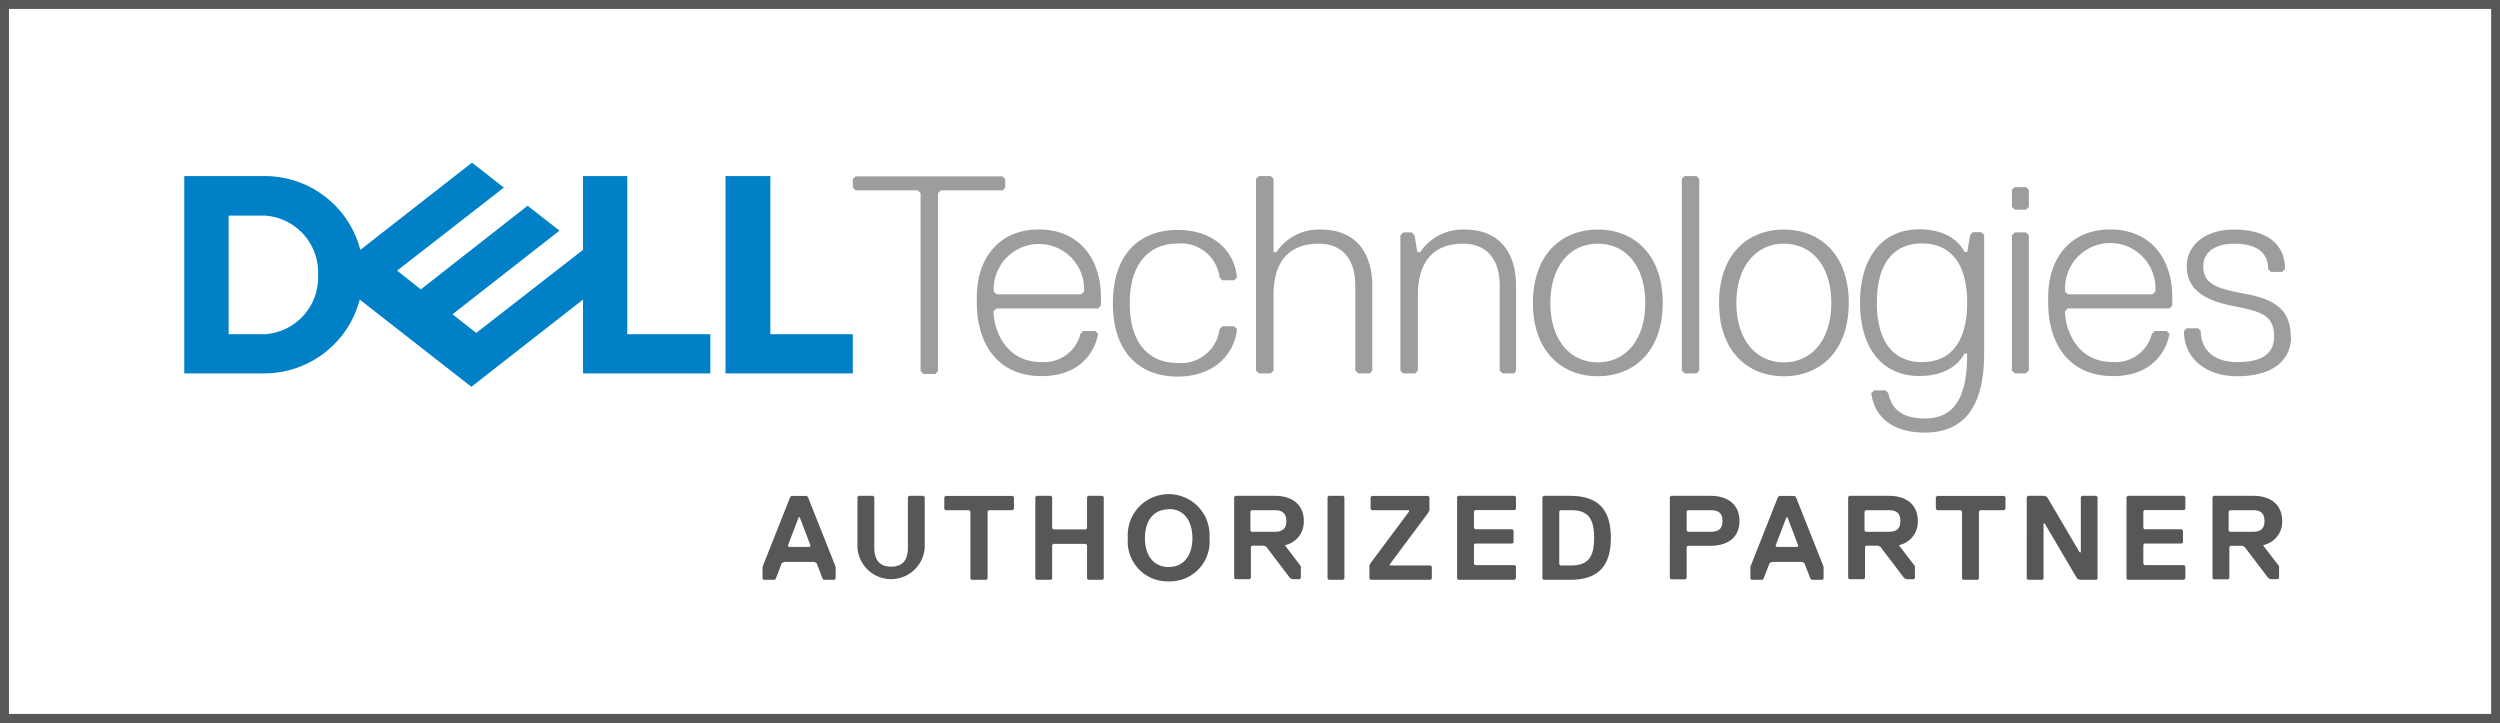 <svg id="Layer_1" data-name="Layer 1" xmlns="http://www.w3.org/2000/svg" viewBox="0 0 210.71 60.92"><rect x="0" y="0" width="210.71" height="60.92" fill="#333333" stroke="none"/><defs><style>.cls-1{fill:#fff;stroke:#575756;stroke-miterlimit:10;stroke-width:0.75px;}.cls-2{fill:#9d9d9c;}.cls-3{fill:#0081c7;}.cls-4{fill:#575756;}</style></defs><title>DT_AuthorizedPartner_4C</title><rect class="cls-1" x="0.38" y="0.38" width="209.96" height="60.17"/><path class="cls-2" d="M193.07,28.38c0-2.14-1.19-3.09-3.57-3.56s-3.8-.72-3.8-2.38c0-1.19,1-1.9,2.61-1.9,2.14,0,2.86.95,2.86,2.14l.23.24h.95l.24-.24c0-2.38-1.9-3.33-4.28-3.33-2.61,0-4,1.43-4,3.09,0,1.9,1.42,2.85,3.8,3.33s3.56.71,3.56,2.61c0,1.19-.71,2.14-3.09,2.14-2.14,0-3.09-1.19-3.09-2.61l-.23-.24h-.95l-.24.24c0,2.13,1.66,3.8,4.51,3.8,3.09,0,4.52-1.43,4.52-3.33M182.85,26l.24-.24v-.71c0-3.33-1.9-5.71-5.23-5.71s-5.23,2.38-5.23,5.71v.47c0,3.33,1.66,6.18,5.47,6.18,3.32,0,4.51-2.14,4.75-3.57l-.24-.23h-1l-.24.23a3.15,3.15,0,0,1-3.32,2.38c-3.09,0-4-2.85-4-4.28l.23-.23Zm-1.43-1.19h-7.13l-.23-.24a3.81,3.81,0,1,1,7.6,0ZM171,31.23V19.83l-.24-.24h-.95l-.24.24v11.4l.24.24h.95Zm0-13.78V16l-.24-.23h-.95l-.24.23v1.43l.24.24h.95Zm-9,13.07c-2.38,0-3.81-1.66-3.81-5s1.43-5,3.81-5,3.8,1.66,3.8,5-1.43,5-3.8,5m3.8-.71c0,3.09-.71,5.46-3.57,5.46-2.13,0-2.85-1-3.08-2.14l-.24-.23h-.95l-.24.23c.24,1.91,1.66,3.33,4.51,3.33,3.09,0,5-1.9,5-6.65v-10l-.23-.24h-.72l-.23.24-.24,1.42h-.24c-.47-.95-1.66-1.9-3.8-1.9-3.33,0-5,2.62-5,6.18s1.66,6.18,5,6.18c2.14,0,3.33-.95,3.8-1.9Zm-15.45-9.27c2.38,0,4,1.9,4,5s-1.66,5-4,5-4-1.9-4-5,1.67-5,4-5m0,11.17c3.09,0,5.47-2.14,5.47-6.18s-2.38-6.18-5.47-6.18-5.46,2.14-5.46,6.18,2.37,6.18,5.46,6.18m-7.13-.48V15.07l-.23-.23h-1l-.24.23V31.23l.24.24h1Zm-8.55-10.69c2.38,0,4,1.9,4,5s-1.66,5-4,5-4-1.9-4-5,1.66-5,4-5m0,11.17c3.09,0,5.47-2.14,5.47-6.18s-2.38-6.18-5.47-6.18-5.47,2.14-5.47,6.18,2.38,6.18,5.47,6.18m-6.89-.48V24.1c0-3.09-1.66-4.75-4.28-4.75a4.31,4.31,0,0,0-3.8,1.9h-.24l-.24-1.42-.23-.24h-.72l-.24.24v11.4l.24.24h1l.24-.24V24.82c0-2.62,1.19-4.28,3.8-4.28,1.9,0,3.09,1.19,3.09,3.56v7.13l.24.24h1Zm-12.12,0V24.1c0-3.09-1.67-4.75-4.28-4.75a4.31,4.31,0,0,0-3.8,1.9h-.24V15.07l-.24-.23h-1l-.24.23V31.23l.24.24h1l.24-.24V24.82c0-2.62,1.19-4.28,3.8-4.28,1.9,0,3.09,1.19,3.09,3.56v7.13l.24.24h1Zm-20.44-5.7c0-3.33,1.66-5,4-5a3.27,3.27,0,0,1,3.57,2.85l.23.24h1l.24-.24c-.24-2.38-2.14-4-5-4-3.09,0-5.46,1.9-5.46,6.18s2.37,6.18,5.46,6.18c2.85,0,4.75-1.67,5-4l-.24-.24h-1l-.23.24a3.27,3.27,0,0,1-3.57,2.85c-2.38,0-4-1.66-4-5M92.55,26l.24-.24v-.71c0-3.33-1.91-5.71-5.23-5.71s-5.23,2.38-5.23,5.71v.47c0,3.33,1.66,6.18,5.46,6.18,3.33,0,4.52-2.14,4.76-3.57l-.24-.23h-1l-.24.23a3.16,3.16,0,0,1-3.33,2.38c-3.08,0-4-2.85-4-4.28L84,26Zm-1.43-1.19H84l-.24-.24a3.81,3.81,0,1,1,7.61,0Zm-6.4-9v-.72l-.24-.23H72.12l-.24.23v.72l.24.23h5.23l.24.24v15l.24.24h1l.23-.24v-15l.24-.24h5.23Z"/><path class="cls-3" d="M71.88,28.17v3.3H61.15V14.84h3.78V28.17Zm-49.61,3.3a8.32,8.32,0,0,0,8.05-6.22l9.41,7.35,9.41-7.35v6.22H59.87v-3.3h-7V14.84H49.14v6.22l-9,7-2-1.57,4.32-3.38,4.7-3.67-2.69-2.1-9,7.05-2-1.58,9-7-2.69-2.1-9.41,7.35a8.32,8.32,0,0,0-8-6.22H15.53V31.47Zm-3-3.3v-10h3a4.8,4.8,0,0,1,4.54,5,4.8,4.8,0,0,1-4.54,5Z"/><path class="cls-4" d="M70.34,48.87h-.91l-.1-.1-.5-1.31-.21-.1H66.09l-.2.1-.5,1.31-.11.1h-.91l-.1-.1v-1l2.33-5.87.1-.1H68l.1.1,2.33,5.87v1Zm-2.93-5.26h-.1L66.4,46l.1.1h1.72l.1-.1Z"/><path class="cls-4" d="M77.94,46.14a2.84,2.84,0,0,1-5.67,0V41.89l.1-.1h1.22l.1.1v4.25c0,1,.4,1.62,1.42,1.62s1.41-.61,1.41-1.62V41.89l.11-.1h1.21l.1.1Z"/><path class="cls-4" d="M85.34,43h-2l-.1.11v5.66l-.1.1H81.89l-.1-.1V43.11l-.1-.11h-2l-.1-.1v-1l.1-.1h5.67l.1.1v1Z"/><path class="cls-4" d="M92.93,48.87H91.72l-.1-.1V45.94l-.11-.1H88.78l-.1.1v2.83l-.1.1H87.36l-.1-.1V41.89l.1-.1h1.22l.1.1v2.63l.1.1h2.73l.11-.1V41.89l.1-.1h1.21l.1.1v6.88Z"/><path class="cls-4" d="M98.5,49a3.35,3.35,0,0,1-3.44-3.64,3.45,3.45,0,1,1,6.88,0A3.34,3.34,0,0,1,98.5,49Zm0-6.07c-1.31,0-2,1-2,2.43s.71,2.43,2,2.43,2-1,2-2.43S99.82,42.9,98.5,42.9Z"/><path class="cls-4" d="M108.33,45.94V46l1.31,1.72v1l-.1.1h-.61l-.2-.1-2-2.63-.2-.1h-1l-.1.1v2.63l-.1.1h-1.21l-.1-.1V41.89l.1-.1h3.34c1.41,0,2.43.71,2.43,2.12A2,2,0,0,1,108.33,45.94ZM107.42,43h-1.93l-.1.11v1.61l.1.1h1.93c.6,0,1-.2,1-.91S108,43,107.42,43Z"/><path class="cls-4" d="M113.19,48.87H112l-.11-.1V41.89l.11-.1h1.21l.1.1v6.88Z"/><path class="cls-4" d="M120.58,48.87h-5.06l-.1-.1V47.66l.1-.2,3.24-4.35V43h-3.14l-.1-.1v-1l.1-.1h4.76l.1.1V43l-.1.21-3.24,4.35v.1h3.44l.1.1v1Z"/><path class="cls-4" d="M127.67,48.87h-4.76l-.1-.1V41.89l.1-.1h4.76l.1.1v1l-.1.1h-3.34l-.1.11v1.41l.1.1h3.14l.1.1v1l-.1.1h-3.14l-.1.1v1.62l.1.1h3.34l.1.1v1Z"/><path class="cls-4" d="M132.33,48.87h-2.22l-.11-.1V41.89l.11-.1h2.22c2.53,0,3.44,1.32,3.44,3.54S134.86,48.87,132.33,48.87Zm.1-5.87h-.91l-.1.11v4.45l.1.1h.91c1.42,0,1.93-.71,1.93-2.33S133.85,43,132.43,43Z"/><path class="cls-4" d="M144.18,46h-1.92l-.1.1v2.63l-.1.1h-1.22l-.1-.1V41.89l.1-.1h3.34c1.42,0,2.43.71,2.43,2.12S145.6,46,144.18,46Zm0-3h-1.92l-.1.11v1.61l.1.1h1.92c.61,0,1-.2,1-.91S144.79,43,144.18,43Z"/><path class="cls-4" d="M153.6,48.87h-.91l-.1-.1-.51-1.31-.2-.1h-2.53l-.2.1-.51,1.31-.1.1h-.91l-.1-.1v-1l2.32-5.87.11-.1h1.31l.1.1,2.33,5.87v1Zm-2.94-5.26h-.1L149.65,46l.1.1h1.72l.1-.1Z"/><path class="cls-4" d="M160.08,45.94V46l1.32,1.72v1l-.1.1h-.61l-.2-.1-2-2.63-.2-.1h-1l-.1.1v2.63l-.1.1h-1.22l-.1-.1V41.89l.1-.1h3.34c1.42,0,2.43.71,2.43,2.12A2,2,0,0,1,160.08,45.94ZM159.17,43h-1.92l-.1.11v1.61l.1.1h1.92c.61,0,1-.2,1-.91S159.78,43,159.17,43Z"/><path class="cls-4" d="M168.89,43h-2l-.1.11v5.66l-.1.1h-1.22l-.1-.1V43.11l-.1-.11h-2l-.11-.1v-1l.11-.1h5.66l.1.1v1Z"/><path class="cls-4" d="M170.92,41.79h1.42l.2.1,2.74,4.66h.1V41.89l.1-.1h1.21l.1.1v6.88l-.1.1h-1.41l-.21-.1-2.73-4.65h-.1v4.65l-.1.1h-1.22l-.1-.1V41.89Z"/><path class="cls-4" d="M184.09,48.87h-4.76l-.1-.1V41.89l.1-.1h4.76l.1.1v1l-.1.1h-3.34l-.1.11v1.41l.1.1h3.13l.11.1v1l-.11.1h-3.13l-.1.1v1.62l.1.1h3.34l.1.1v1Z"/><path class="cls-4" d="M190.77,45.94V46l1.32,1.72v1l-.1.1h-.61l-.2-.1-2-2.63L189,46h-1l-.1.1v2.63l-.1.1h-1.22l-.1-.1V41.89l.1-.1h3.34c1.42,0,2.43.71,2.43,2.12A2,2,0,0,1,190.77,45.94ZM189.86,43h-1.92l-.1.11v1.61l.1.1h1.92c.61,0,1-.2,1-.91S190.47,43,189.86,43Z"/></svg>